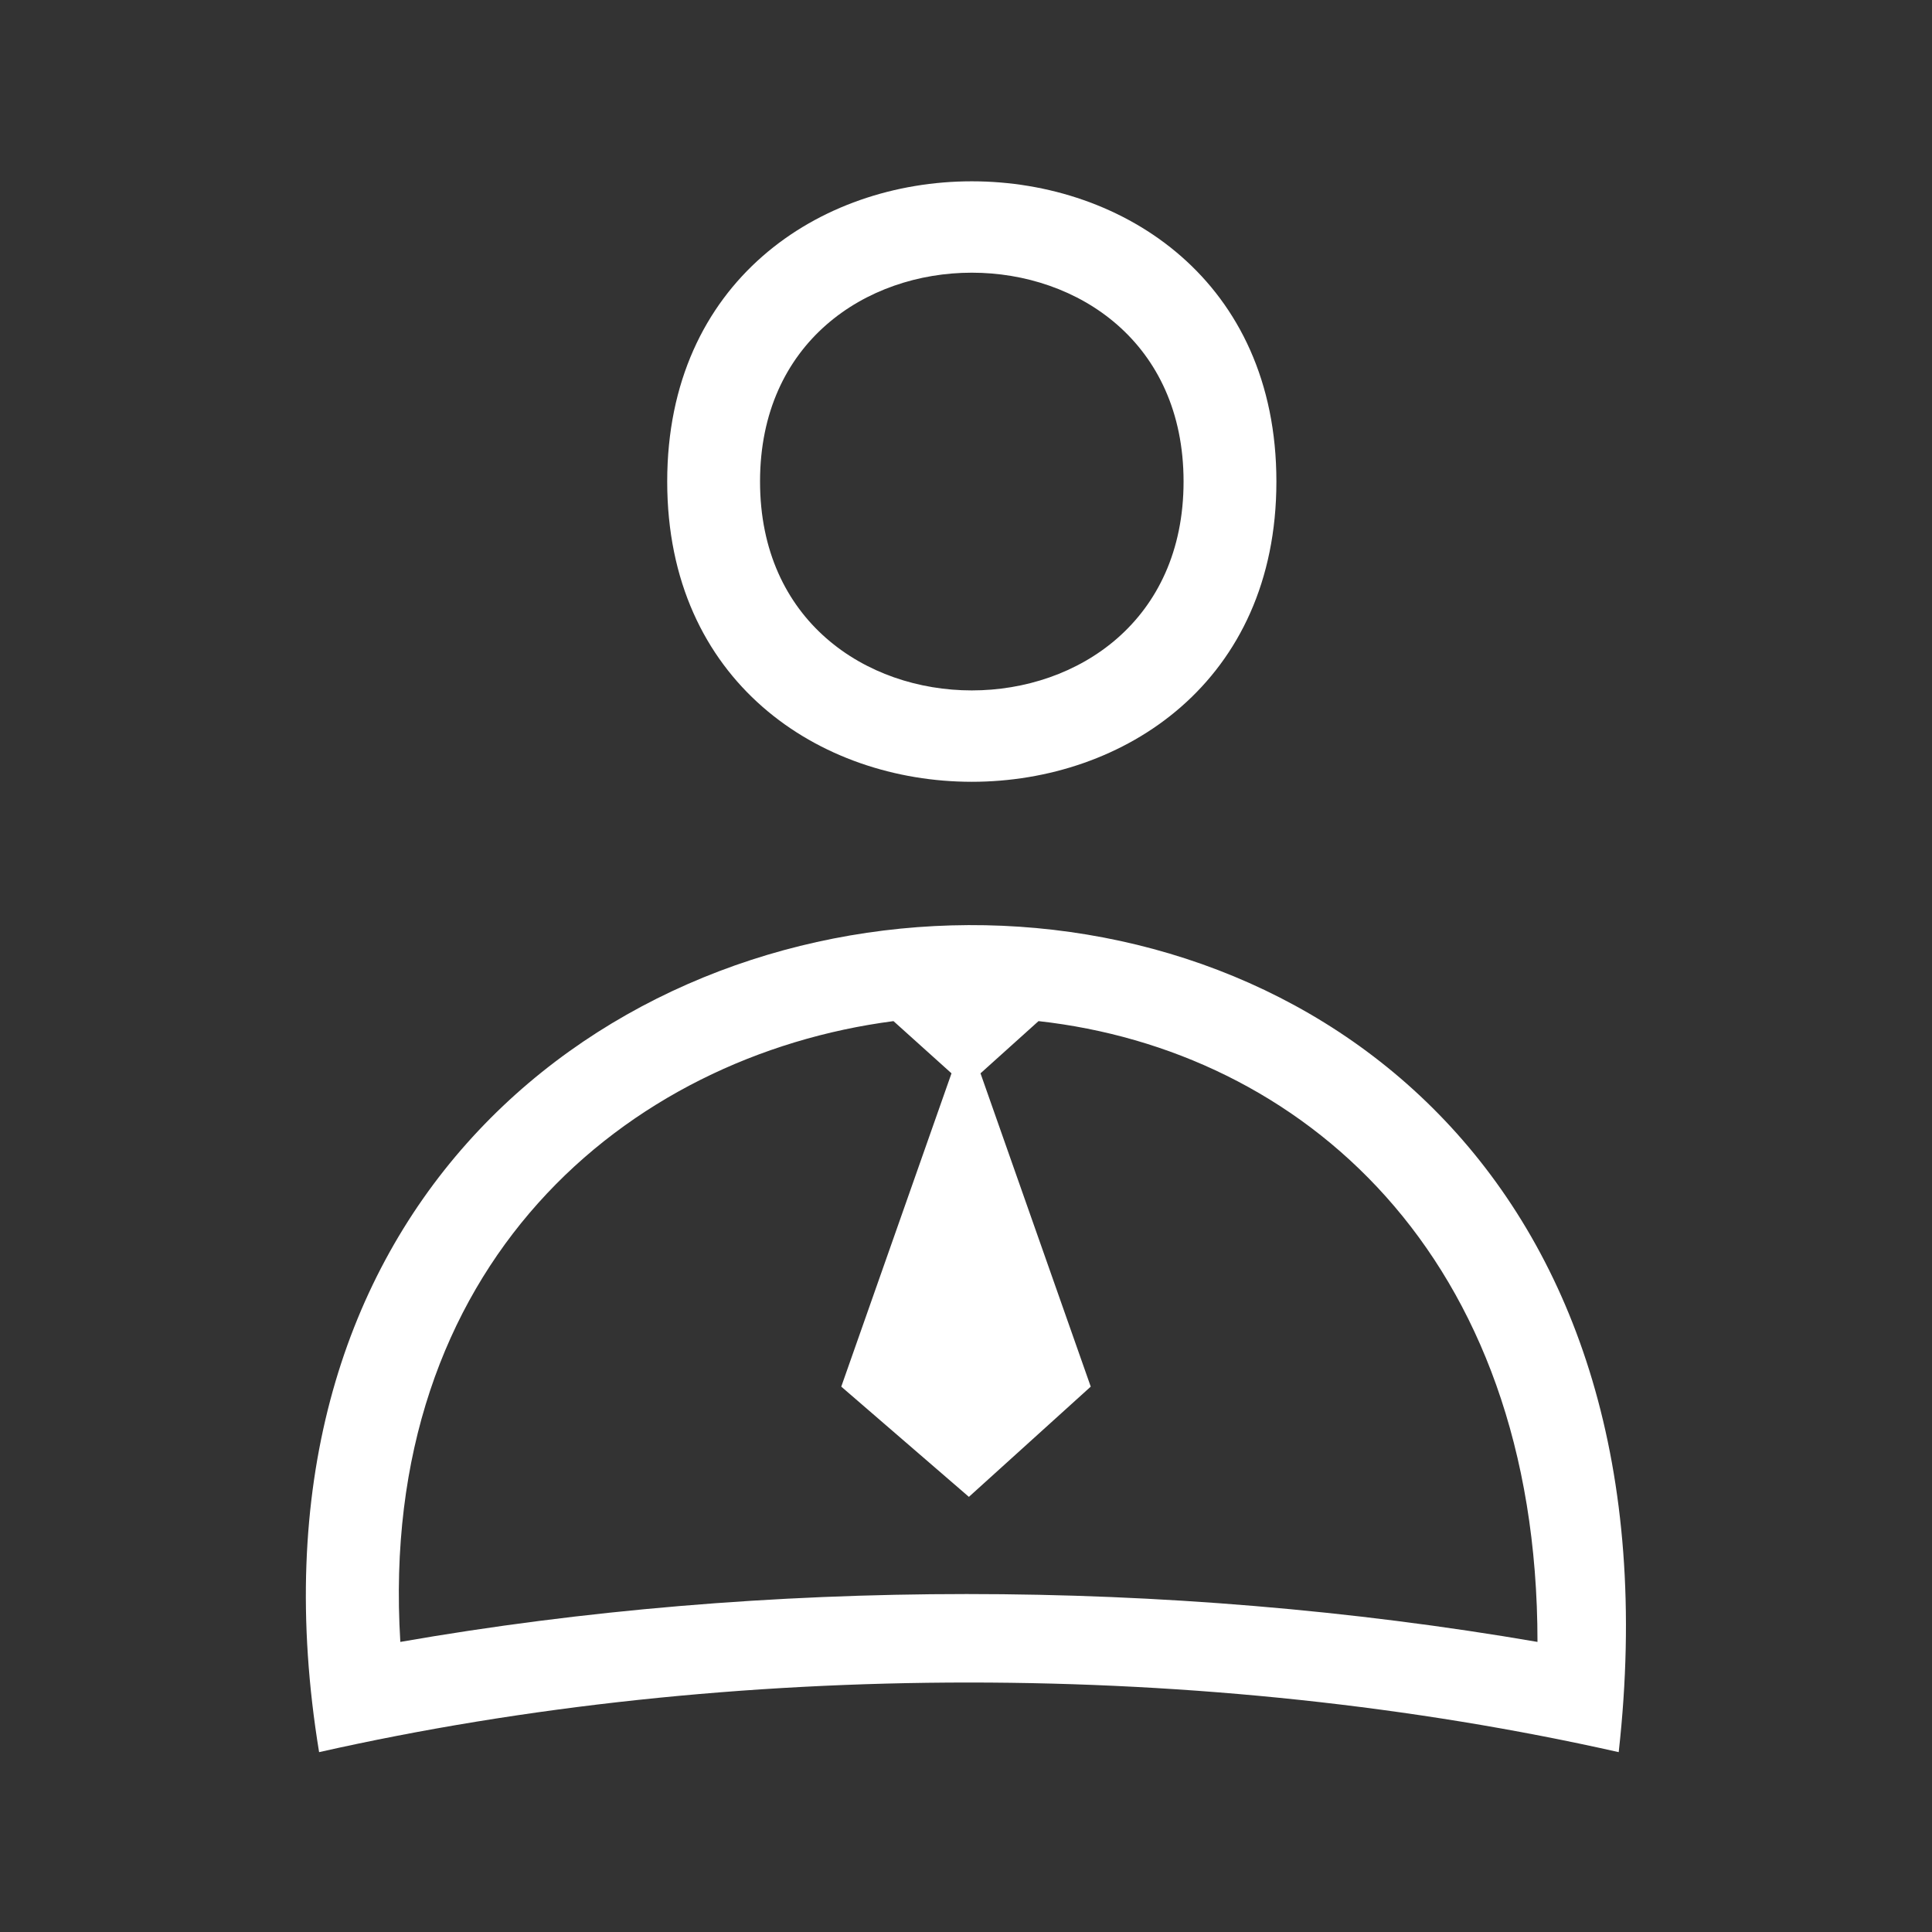 <svg fill="#FFFFFF" xmlns="http://www.w3.org/2000/svg" xmlns:xlink="http://www.w3.org/1999/xlink" xml:space="preserve" version="1.1" style="shape-rendering:geometricPrecision;text-rendering:geometricPrecision;image-rendering:optimizeQuality;" viewBox="0 0 333 333" x="0px" y="0px" fill-rule="evenodd" clip-rule="evenodd"><rect x="0" y="0" width="333" height="333" fill="#333333" stroke="none"/><defs><style type="text/css">
   
    .fil0 {fill:#FFFFFF}
   
  </style></defs><g><path class="fil0" d="M220 83c0,69 -105,69 -105,0 0,-69 105,-69 105,0zm-16 0c0,-48 -73,-48 -73,0 0,48 73,48 73,0z"></path><path class="fil0" d="M279 302c-71,-16 -153,-16 -224,0 -30,-183 246,-197 224,0zm-100 -126l-10 9 19 54 -21 19 -22 -19 19 -54 -10 -9c-46,6 -89,42 -85,107 63,-11 132,-11 196,0 0,-67 -41,-102 -86,-107z"></path></g></svg>